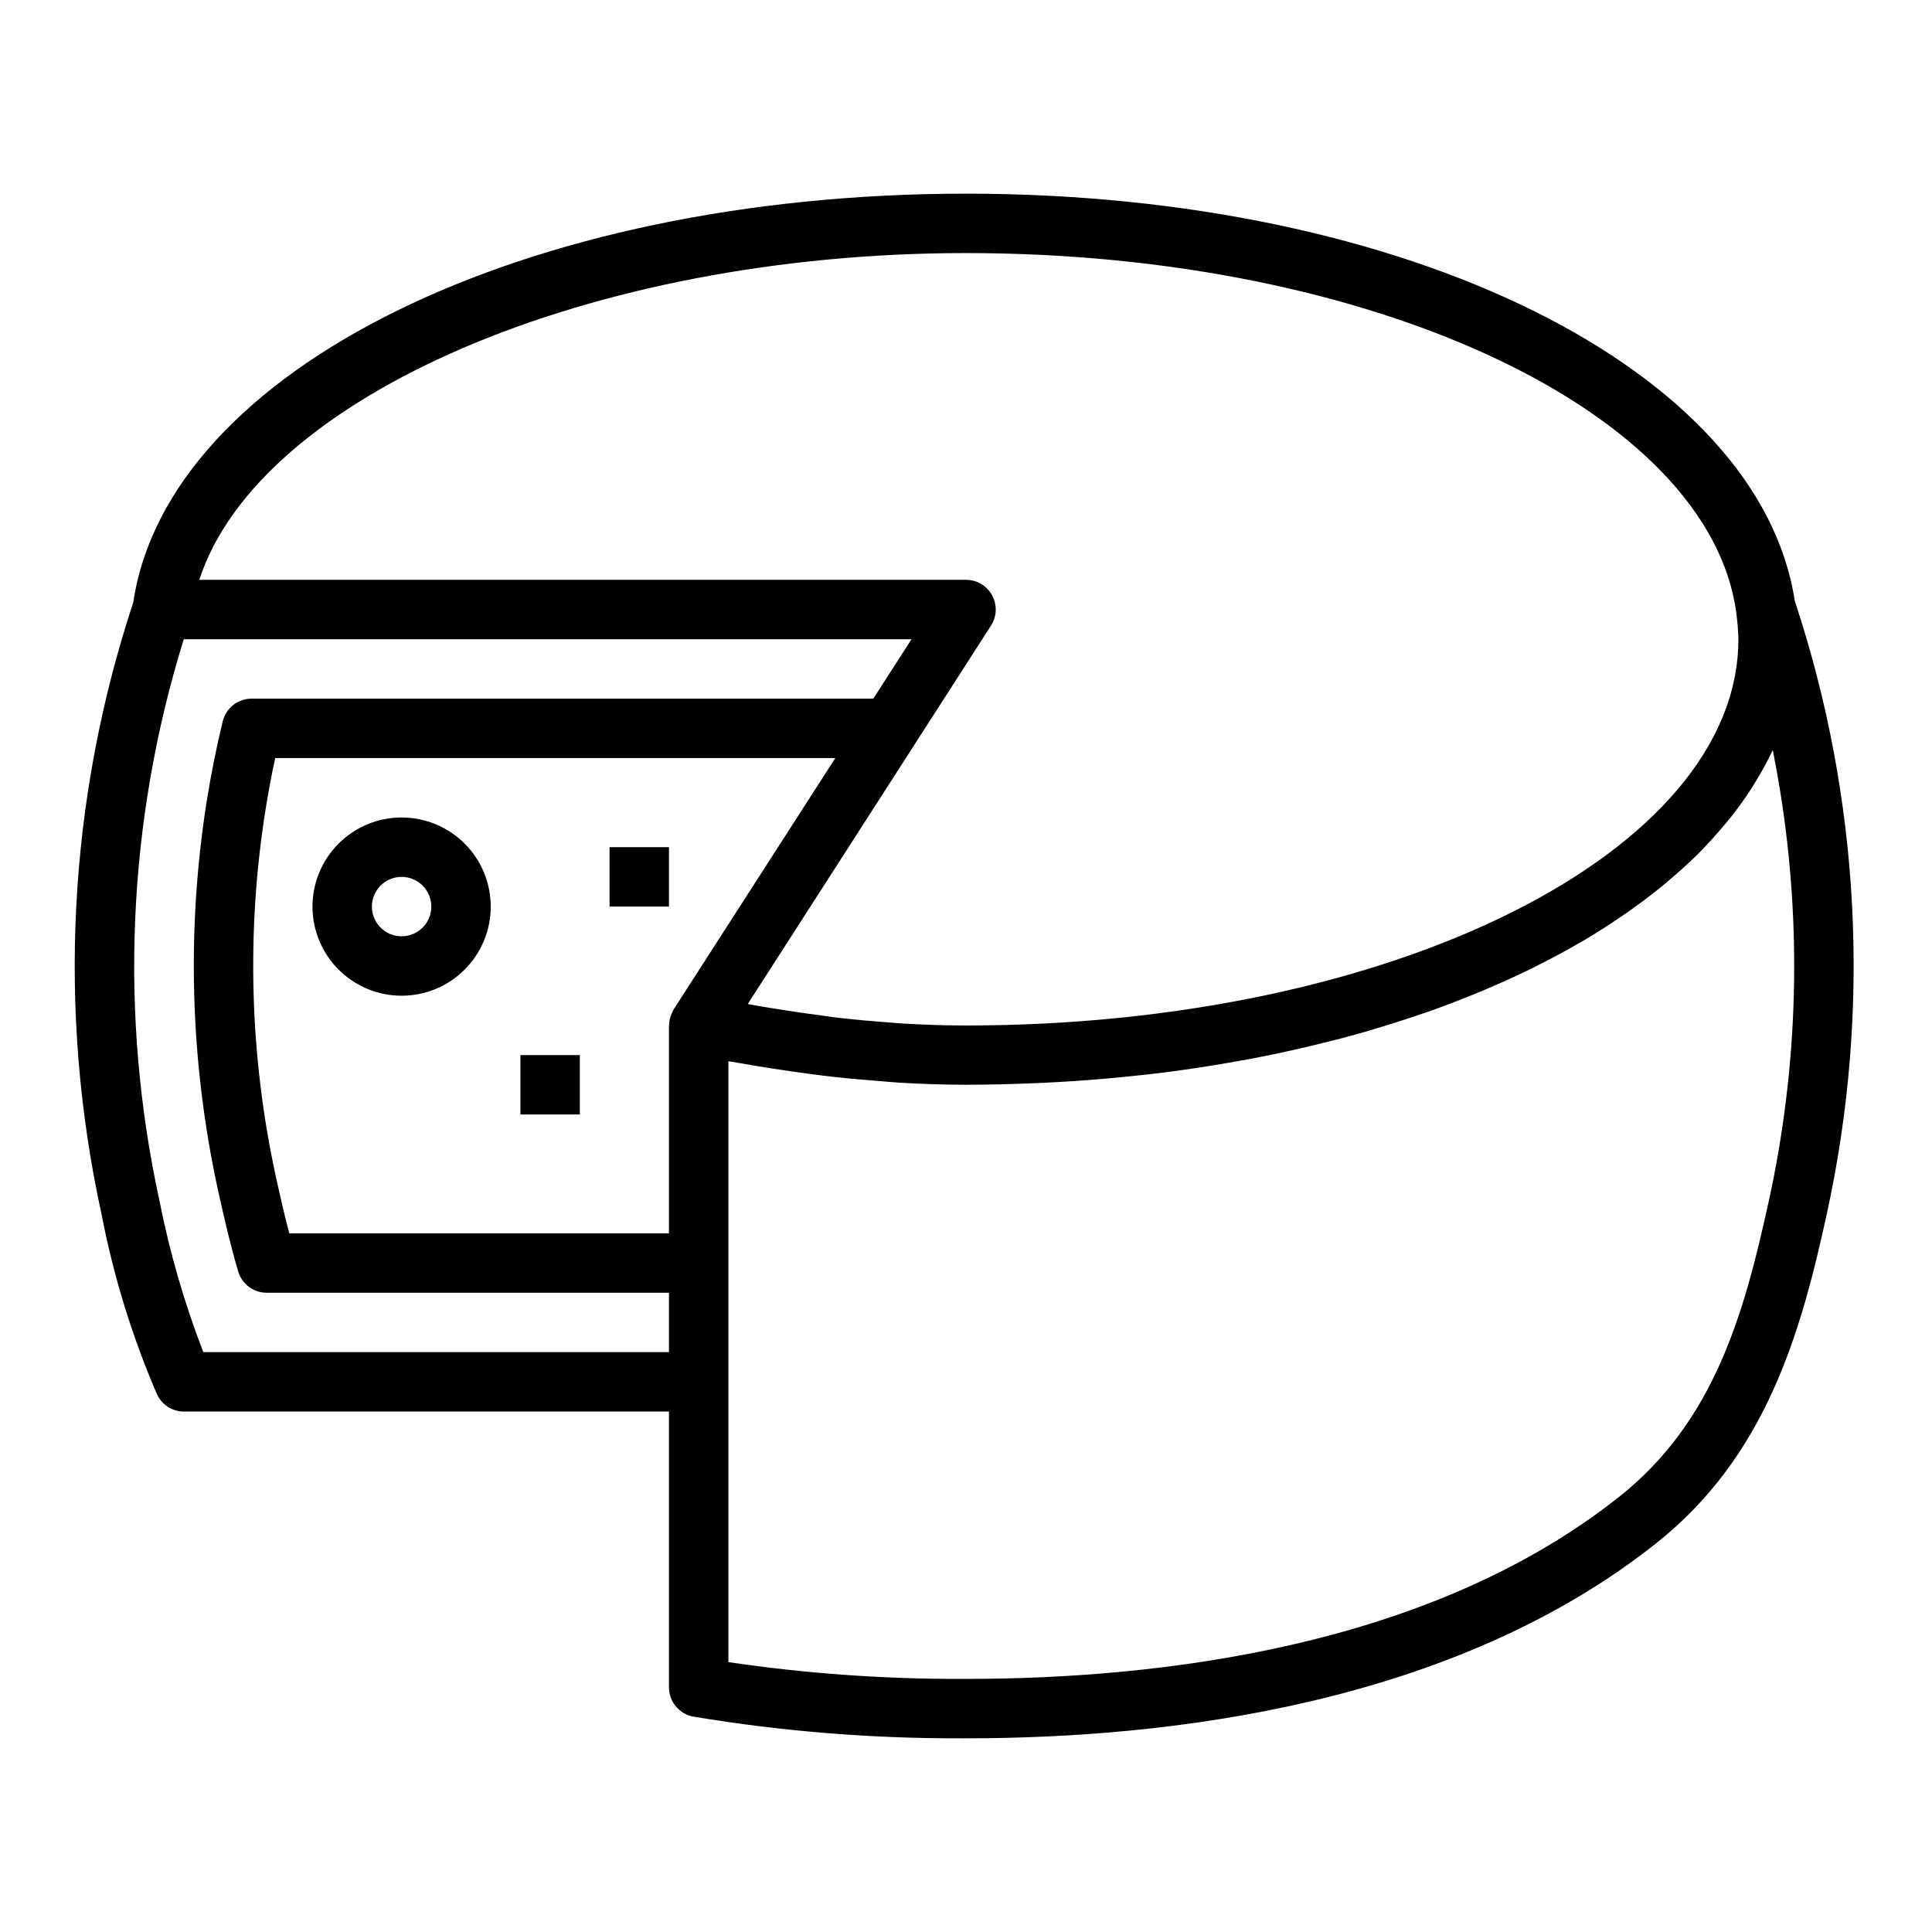 <?xml version="1.0" encoding="UTF-8"?>
<!-- Uploaded to: SVG Repo, www.svgrepo.com, Generator: SVG Repo Mixer Tools -->
<svg fill="#000000" width="800px" height="800px" version="1.1" viewBox="144 144 512 512" xmlns="http://www.w3.org/2000/svg">
 <g>
  <path d="m185.61 513.51c1.285 2.785 4.074 4.566 7.137 4.566h128.54v73.109c0.004 3.832 2.766 7.106 6.543 7.754 23.527 3.906 47.344 5.824 71.195 5.731h0.984c53.742 0 129.1-8.973 182.94-51.719 29.125-23.137 38.281-55.711 45.137-87.098 11.844-53.969 8.926-110.13-8.445-162.58-9.352-61.289-102.41-107.95-219.63-107.95-116.91 0-211.5 46.516-220.7 108.34-17.289 52.336-20.184 108.36-8.383 162.2 3.16 16.371 8.082 32.348 14.684 47.656zm12.277-11.176c-5.004-12.922-8.879-26.254-11.57-39.848-10.816-49.41-8.617-100.78 6.383-149.08h192.86l-10.125 15.742h-164.77c-3.633 0.004-6.789 2.492-7.644 6.023-1.684 6.941-3.102 14.035-4.227 21.074-5.406 34.176-4.418 69.062 2.914 102.88 1.332 6.086 3.148 14.066 5.406 21.805 0.984 3.356 4.062 5.66 7.559 5.66h106.61v15.742zm124.65-90.852c-0.133 0.211-0.203 0.449-0.324 0.668-0.117 0.219-0.164 0.332-0.234 0.504-0.402 0.91-0.621 1.887-0.648 2.883 0 0.07-0.047 0.133-0.047 0.203v55.105h-100.62c-1.434-5.434-2.629-10.754-3.582-15.09h0.004c-6.914-31.895-7.844-64.793-2.742-97.023 0.738-4.613 1.574-9.25 2.598-13.84h148.43zm290.17 51.004c-6.527 29.805-14.445 58.207-39.559 78.137-50.277 39.926-121.9 48.301-173.14 48.301h-0.984c-20.746 0.066-41.469-1.418-61.992-4.445v-159.25c1.574 0.285 3.109 0.504 4.676 0.789 2.258 0.395 4.566 0.789 6.801 1.125 3.504 0.559 7.023 1.039 10.5 1.504 2.141 0.285 4.305 0.582 6.445 0.789 3.762 0.426 7.582 0.738 11.391 1.039 1.859 0.141 3.707 0.34 5.59 0.449 5.715 0.34 11.523 0.543 17.57 0.543 5.91 0 11.738-0.156 17.523-0.387 1.008-0.047 2.016-0.07 3.016-0.125 5.516-0.262 10.961-0.629 16.336-1.094 1.055-0.086 2.102-0.195 3.148-0.293 5.512-0.52 10.879-1.109 16.184-1.836 0.434-0.055 0.859-0.133 1.289-0.188 5.098-0.719 10.109-1.527 15.035-2.426 0.828-0.148 1.668-0.285 2.488-0.441 4.992-0.938 9.871-1.977 14.672-3.094l2.984-0.715c4.793-1.156 9.508-2.363 14.098-3.723 0.629-0.18 1.227-0.379 1.852-0.566 4.359-1.297 8.625-2.668 12.793-4.117 0.598-0.211 1.219-0.41 1.82-0.621 4.305-1.527 8.477-3.148 12.555-4.84l2.613-1.094c3.992-1.707 7.871-3.473 11.637-5.32 0.668-0.332 1.309-0.668 1.969-1.008 3.598-1.82 7.086-3.691 10.461-5.644 0.348-0.203 0.707-0.395 1.055-0.598 3.496-2.055 6.809-4.195 10.012-6.375 0.676-0.465 1.355-0.922 2.016-1.387 3.078-2.164 6.031-4.383 8.824-6.668 0.559-0.457 1.094-0.922 1.645-1.387 2.824-2.363 5.512-4.801 8.055-7.297l0.25-0.262c2.488-2.496 4.723-5.055 6.918-7.66 0.418-0.504 0.852-1 1.25-1.504h0.008c2.004-2.512 3.879-5.121 5.617-7.816 0.355-0.551 0.691-1.109 1.031-1.668v-0.004c1.68-2.691 3.199-5.477 4.551-8.344l0.102-0.188c0.723 3.641 1.379 7.297 1.969 10.965 5.812 36.121 4.769 73.012-3.07 108.75zm-212.7-251.42c108.2 0 197 42.203 204.15 95.41-0.004 0.039-0.004 0.078 0 0.117 0.148 1.133 0.25 2.148 0.34 3.148 0.086 1.227 0.188 2.449 0.188 3.684 0 56.426-91.812 102.34-204.67 102.34-5.691 0-11.117-0.195-16.461-0.504-1.77-0.094-3.496-0.27-5.242-0.402-3.566-0.27-7.086-0.574-10.637-0.969-2.031-0.227-4.07-0.488-6.102-0.789-3.289-0.43-6.609-0.906-9.957-1.434-2.094-0.332-4.203-0.66-6.344-1.031-1.016-0.172-2.086-0.379-3.109-0.559l64.473-100.3-0.004 0.004c1.555-2.422 1.664-5.5 0.281-8.027-1.379-2.527-4.027-4.098-6.906-4.094h-203.19c15.707-48.5 103.26-86.594 203.19-86.594z"/>
  <path d="m250.43 360.64c-6.262 0-12.27 2.488-16.699 6.918-4.43 4.43-6.918 10.438-6.918 16.699 0 6.266 2.488 12.27 6.918 16.699 4.43 4.43 10.438 6.918 16.699 6.918 6.266 0 12.27-2.488 16.699-6.918 4.43-4.43 6.918-10.434 6.918-16.699 0-6.262-2.488-12.27-6.918-16.699-4.43-4.43-10.434-6.918-16.699-6.918zm0 31.488c-3.184 0-6.055-1.918-7.273-4.859s-0.543-6.324 1.707-8.578c2.25-2.25 5.637-2.926 8.578-1.707s4.859 4.09 4.859 7.273c0 2.09-0.828 4.09-2.305 5.566-1.477 1.477-3.477 2.305-5.566 2.305z"/>
  <path d="m281.92 423.61h15.742v15.742h-15.742z"/>
  <path d="m305.54 368.51h15.742v15.742h-15.742z"/>
 </g>
</svg>